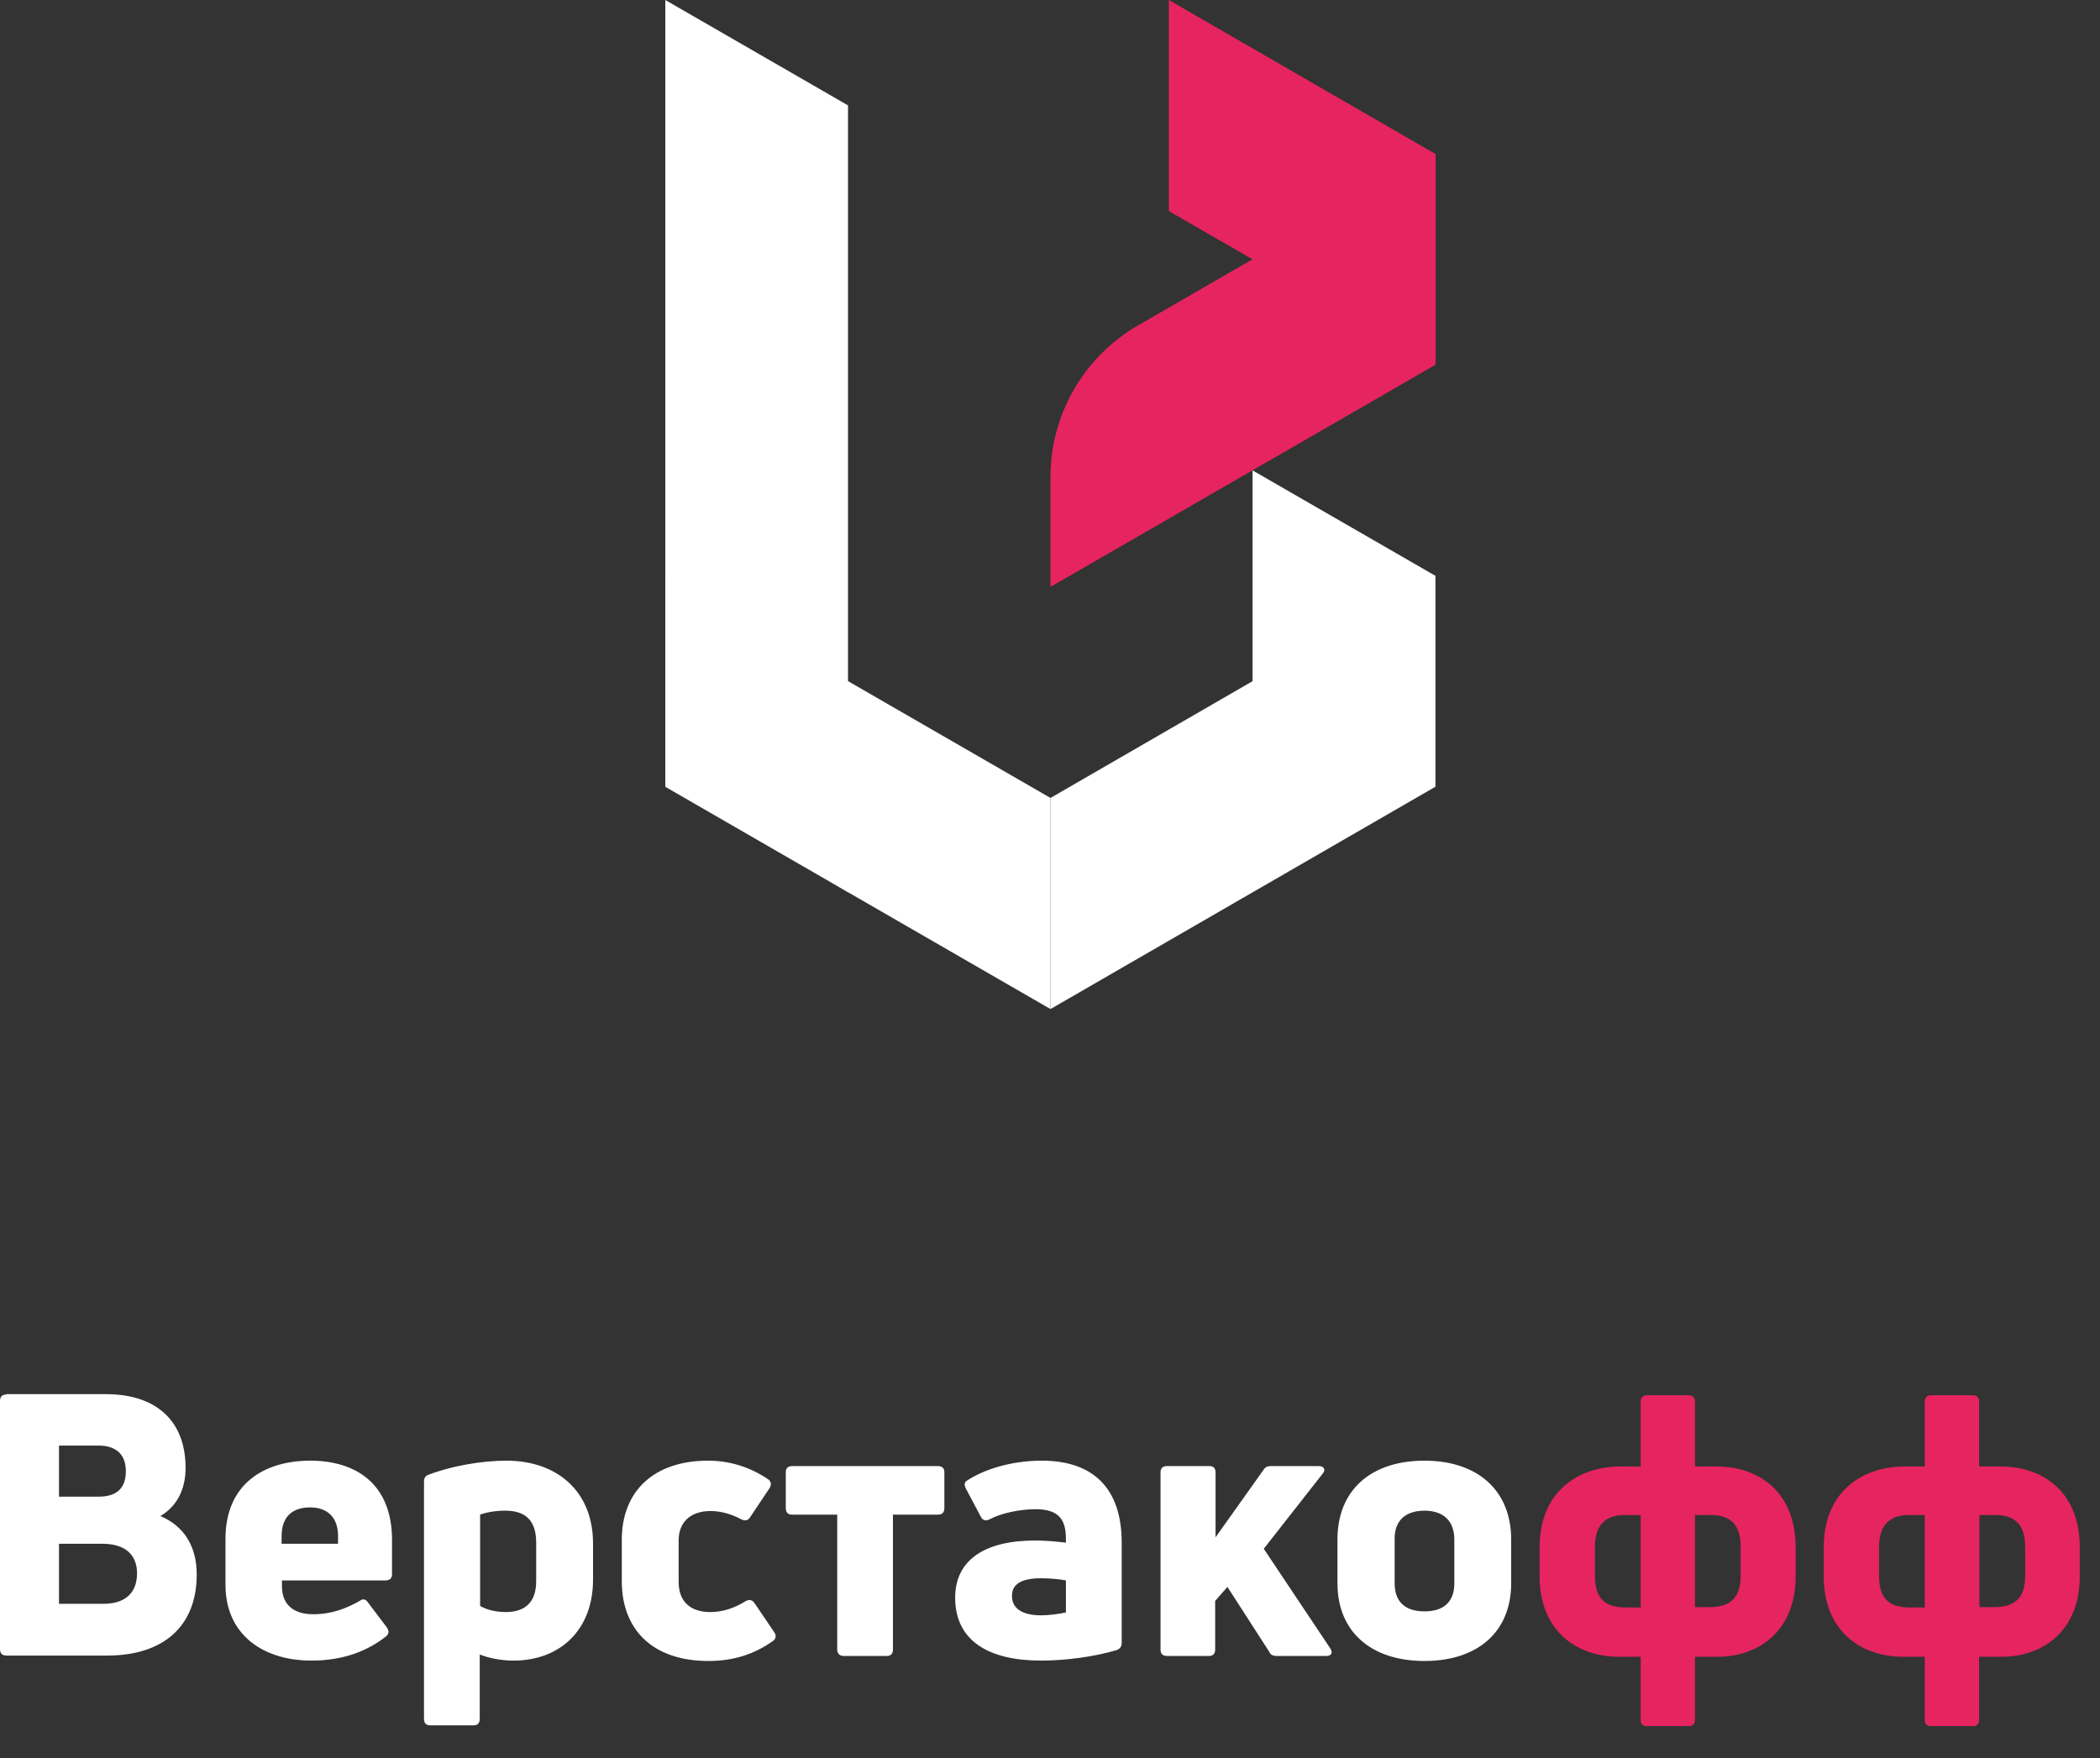 <svg width="43" height="36" viewBox="0 0 43 36" fill="none" xmlns="http://www.w3.org/2000/svg">
<rect x="0" y="0" width="43" height="36" fill="#333333" stroke="none"/>
<g clip-path="url(#clip0_209_695)">
<path d="M29.389 16.113L25.648 13.948V9.633L29.389 11.79V16.113Z" fill="white"/>
<path d="M29.389 11.789L29.271 11.855L21.51 16.34V20.663L29.389 16.112V11.789Z" fill="white"/>
<path d="M13.623 0V16.009L17.364 18.27V2.158L13.623 0Z" fill="white"/>
<path d="M21.51 20.663L13.623 16.112V11.789L21.51 16.34V20.663Z" fill="white"/>
<path d="M29.39 7.467L23.934 4.323V0L29.39 3.152V7.467Z" fill="#E62460"/>
<path d="M29.389 3.152L29.271 3.219L23.299 6.665C22.195 7.306 21.51 8.484 21.51 9.765V12.018L29.396 7.468V3.152H29.389Z" fill="#E62460"/>
<path d="M21.311 32.319C21.473 32.319 21.679 32.334 21.826 32.363V33.019C21.694 33.048 21.488 33.078 21.318 33.078C20.957 33.078 20.722 32.952 20.722 32.687C20.714 32.452 20.898 32.319 21.311 32.319ZM1.208 31.612H2.091C2.592 31.612 2.806 31.863 2.806 32.216C2.806 32.651 2.526 32.842 2.121 32.842H1.208V31.612ZM29.168 30.935C29.566 30.935 29.779 31.156 29.779 31.524V32.422C29.779 32.798 29.566 32.997 29.168 32.997C28.77 32.997 28.557 32.798 28.557 32.422V31.524C28.549 31.148 28.77 30.935 29.168 30.935ZM10.346 30.935C10.751 30.935 10.979 31.126 10.979 31.59V32.378C10.979 32.812 10.751 33.011 10.354 33.011C10.155 33.011 9.971 32.967 9.831 32.886V31.016C9.971 30.964 10.155 30.935 10.346 30.935ZM6.348 30.868C6.686 30.868 6.922 31.052 6.922 31.457V31.612H5.766V31.457C5.766 31.045 6.002 30.868 6.348 30.868ZM23.896 30.022C23.807 30.022 23.763 30.066 23.763 30.154V33.777C23.763 33.865 23.807 33.91 23.896 33.91H24.757C24.838 33.91 24.882 33.865 24.882 33.777V32.783L25.133 32.496L25.987 33.821C26.016 33.888 26.068 33.91 26.142 33.91H27.158C27.261 33.91 27.298 33.843 27.239 33.755L25.877 31.715L27.084 30.176C27.15 30.095 27.114 30.022 27.003 30.022H26.016C25.95 30.022 25.906 30.044 25.869 30.103L24.89 31.48V30.154C24.89 30.066 24.846 30.022 24.765 30.022H23.896ZM16.215 30.022C16.134 30.022 16.09 30.066 16.09 30.147V30.883C16.09 30.971 16.134 31.016 16.215 31.016H17.143V33.777C17.143 33.865 17.195 33.91 17.276 33.91H18.159C18.24 33.91 18.284 33.865 18.284 33.777V31.016H19.205C19.293 31.016 19.337 30.971 19.337 30.883V30.147C19.337 30.066 19.293 30.022 19.205 30.022H16.215ZM29.168 29.911C28.071 29.911 27.386 30.515 27.386 31.524V32.422C27.386 33.409 28.071 34.013 29.168 34.013C30.258 34.013 30.943 33.416 30.943 32.422V31.524C30.943 30.522 30.258 29.911 29.168 29.911ZM21.333 29.911C20.692 29.911 20.14 30.095 19.794 30.323C19.742 30.36 19.742 30.412 19.779 30.485L20.088 31.067C20.125 31.141 20.199 31.148 20.265 31.111C20.479 30.994 20.869 30.905 21.2 30.905C21.686 30.905 21.826 31.119 21.826 31.516V31.59C21.642 31.568 21.421 31.546 21.193 31.546C20.177 31.546 19.558 31.936 19.558 32.717C19.558 33.6 20.243 34.005 21.318 34.005C21.826 34.005 22.416 33.924 22.857 33.792C22.931 33.77 22.968 33.718 22.968 33.645V31.59C22.968 30.456 22.364 29.911 21.333 29.911ZM14.499 29.911C13.387 29.911 12.732 30.537 12.732 31.531V32.378C12.732 33.38 13.373 34.013 14.507 34.013C15.022 34.013 15.449 33.873 15.832 33.6C15.891 33.556 15.899 33.49 15.854 33.424L15.449 32.827C15.405 32.761 15.339 32.746 15.265 32.79C15.037 32.93 14.801 33.011 14.543 33.011C14.153 33.011 13.896 32.812 13.896 32.393V31.546C13.896 31.163 14.146 30.942 14.551 30.942C14.764 30.942 14.985 31.008 15.177 31.111C15.258 31.148 15.317 31.141 15.361 31.067L15.759 30.471C15.803 30.397 15.788 30.331 15.722 30.287C15.346 30.036 14.934 29.911 14.499 29.911ZM10.368 29.911C9.86 29.911 9.234 30.022 8.778 30.198C8.711 30.22 8.682 30.265 8.682 30.338V35.198C8.682 35.287 8.726 35.331 8.814 35.331H9.698C9.779 35.331 9.823 35.287 9.823 35.198V33.88C10.007 33.954 10.265 34.005 10.515 34.005C11.473 34.005 12.143 33.372 12.143 32.349V31.605C12.143 30.544 11.414 29.911 10.368 29.911ZM6.355 29.911C5.405 29.911 4.617 30.39 4.617 31.509V32.452C4.617 33.49 5.405 34.005 6.377 34.005C7.032 34.005 7.526 33.807 7.901 33.512C7.968 33.461 7.968 33.394 7.923 33.328L7.533 32.812C7.489 32.746 7.43 32.731 7.364 32.783C7.091 32.938 6.789 33.056 6.414 33.056C6.016 33.056 5.773 32.864 5.773 32.481V32.363H7.894C7.982 32.363 8.027 32.319 8.027 32.238V31.516C8.019 30.375 7.275 29.911 6.355 29.911ZM1.208 29.602H2.018C2.371 29.602 2.577 29.779 2.577 30.125C2.577 30.493 2.371 30.648 2.018 30.648H1.208V29.602ZM0.133 28.556C0.044 28.556 0 28.6 0 28.689V33.77C0 33.858 0.044 33.902 0.133 33.902H2.194C3.365 33.902 4.028 33.284 4.028 32.245C4.028 31.664 3.77 31.251 3.284 31.045C3.623 30.846 3.8 30.5 3.8 30.058C3.8 29.101 3.203 28.549 2.172 28.549H0.133V28.556Z" fill="white"/>
<path d="M40.531 31.024H40.863C41.253 31.024 41.467 31.223 41.467 31.665V32.269C41.467 32.733 41.246 32.91 40.833 32.91H40.531V31.024ZM39.081 31.024H39.412V32.917H39.103C38.69 32.917 38.477 32.74 38.477 32.276V31.672C38.477 31.231 38.698 31.024 39.081 31.024ZM34.707 31.024H35.038C35.428 31.024 35.642 31.223 35.642 31.665V32.269C35.642 32.733 35.413 32.91 35.008 32.91H34.707V31.024ZM33.263 31.024H33.595V32.917H33.285C32.873 32.917 32.659 32.74 32.659 32.276V31.672C32.659 31.231 32.873 31.024 33.263 31.024ZM39.537 28.572C39.456 28.572 39.412 28.616 39.412 28.705V30.03H39C38.131 30.03 37.343 30.546 37.343 31.687V32.276C37.343 33.432 38.138 33.926 38.963 33.926H39.412V35.222C39.412 35.303 39.456 35.347 39.537 35.347H40.399C40.48 35.347 40.524 35.303 40.524 35.222V33.926H40.995C41.791 33.926 42.586 33.432 42.586 32.276V31.687C42.586 30.553 41.835 30.03 40.966 30.03H40.524V28.705C40.524 28.616 40.48 28.572 40.399 28.572H39.537ZM33.72 28.572C33.639 28.572 33.595 28.616 33.595 28.705V30.03H33.182C32.313 30.03 31.525 30.546 31.525 31.687V32.276C31.525 33.432 32.321 33.926 33.145 33.926H33.595V35.222C33.595 35.303 33.639 35.347 33.72 35.347H34.581C34.662 35.347 34.707 35.303 34.707 35.222V33.926H35.178C35.973 33.926 36.768 33.432 36.768 32.276V31.687C36.768 30.553 36.017 30.03 35.148 30.03H34.707V28.705C34.707 28.616 34.662 28.572 34.581 28.572H33.72Z" fill="#E62460"/>
</g>
<defs>
<clipPath id="clip0_209_695">
<rect width="42.585" height="35.346" fill="white"/>
</clipPath>
</defs>
</svg>
